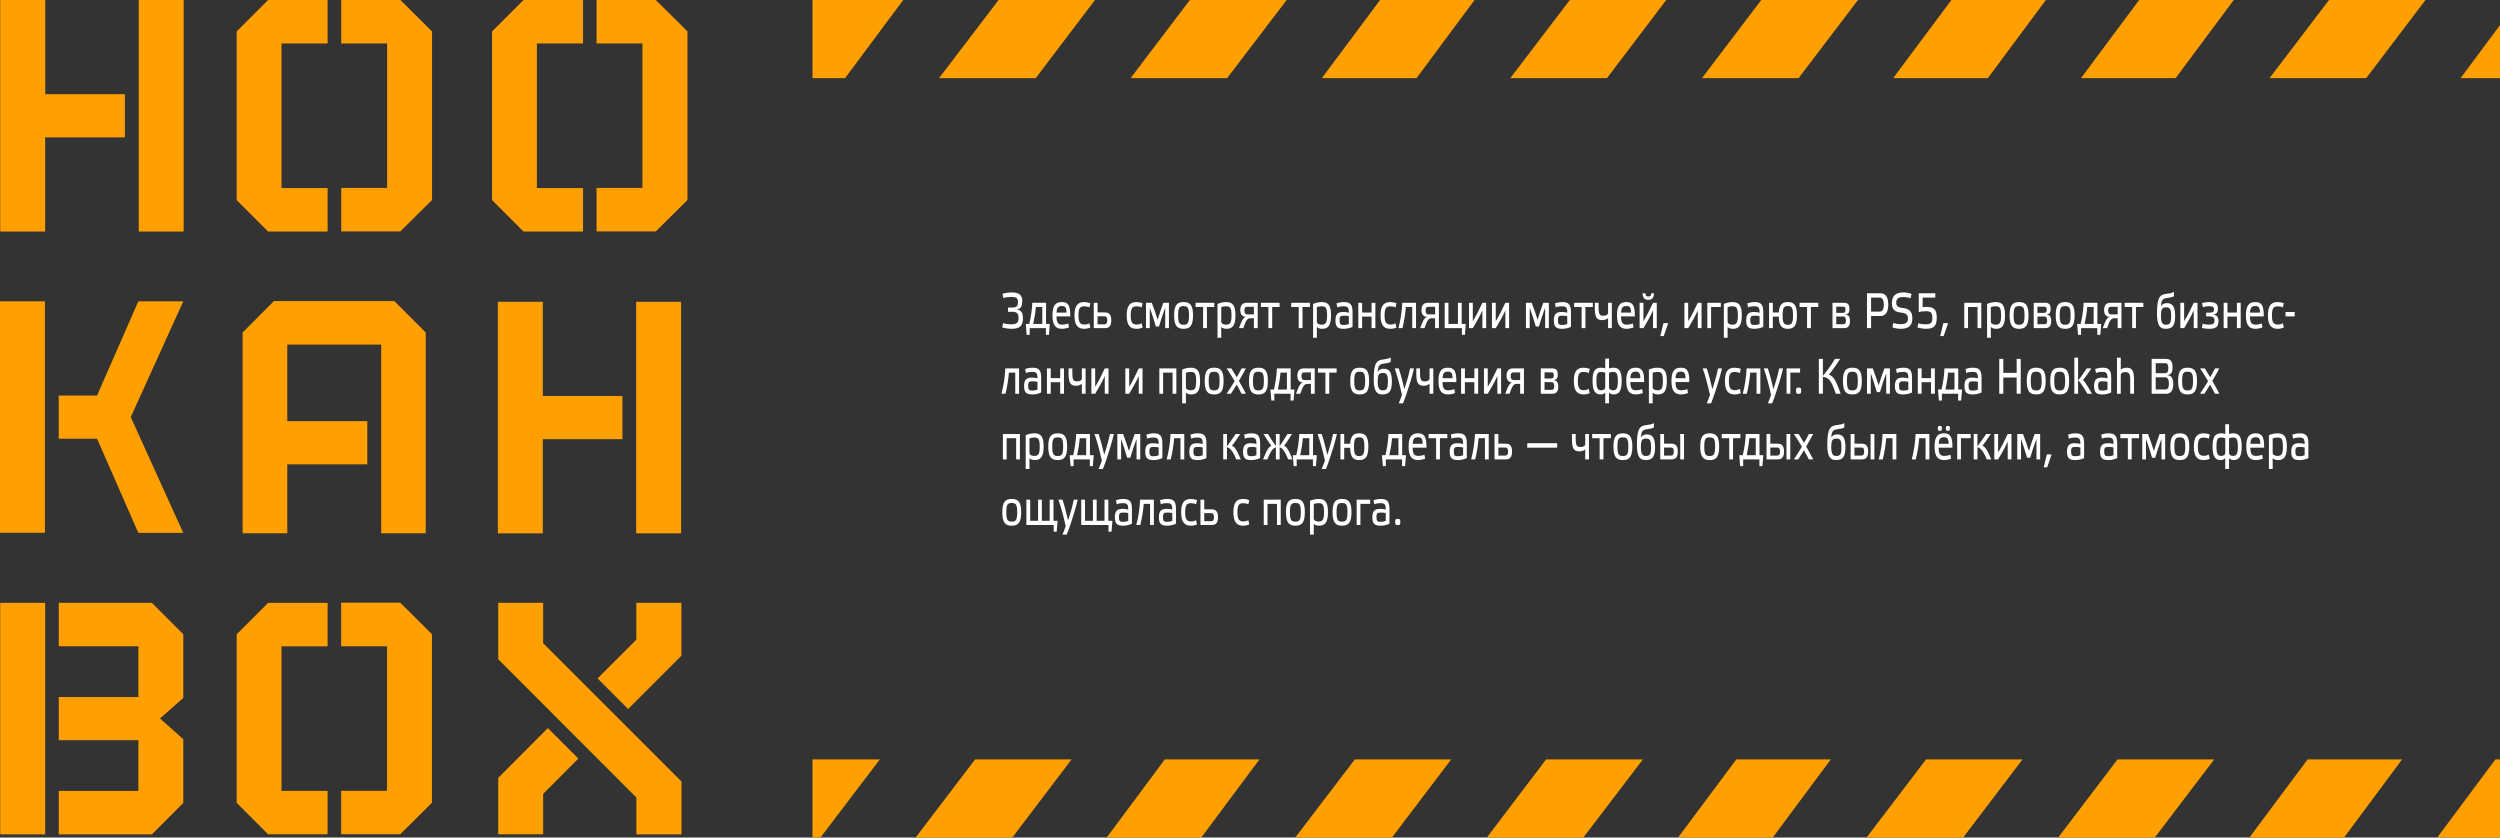 <?xml version="1.0" encoding="UTF-8"?> <svg xmlns="http://www.w3.org/2000/svg" width="800" height="268" viewBox="0 0 800 268" fill="none"><rect x="0" y="0" width="800" height="268" fill="#333333" stroke="none"/><path d="M322.56 99.768V98.408H323.92C325.312 98.408 325.744 97.912 325.744 96.632C325.744 95.464 325.344 95.016 323.504 95.016C322.736 95.016 321.648 95.16 321.072 95.384L320.8 93.992C321.536 93.8 322.656 93.576 323.68 93.576C326.224 93.576 327.12 94.456 327.12 96.36C327.12 97.752 326.848 98.872 325.264 99.048C326.96 99.144 327.344 100.36 327.344 101.96C327.344 104.408 326.128 105.224 323.68 105.224C322.752 105.224 321.504 105.016 320.72 104.792L320.992 103.4C321.648 103.656 322.736 103.784 323.504 103.784C325.36 103.784 325.936 103.256 325.936 101.8C325.936 100.28 325.376 99.768 323.936 99.768H322.56ZM330.332 96.888H334.732V103.656H335.948L335.66 107.16H334.7V105H329.5V107.16H328.54L328.252 103.656H329.372C329.852 101.624 330.236 99.32 330.332 96.888ZM333.532 98.232H331.468C331.356 99.88 331.02 101.896 330.636 103.656H333.532V98.232ZM341.855 103.512L342.079 104.776C341.423 105.032 340.479 105.224 339.871 105.224C337.951 105.224 336.783 104.232 336.783 100.904C336.783 97.688 337.839 96.664 339.759 96.664C341.695 96.664 342.559 97.56 342.495 101.256H338.079C338.095 103.432 338.687 103.896 340.015 103.896C340.463 103.896 341.327 103.736 341.855 103.512ZM339.807 97.928C338.623 97.928 338.191 98.408 338.095 100.024H341.295C341.231 98.296 340.847 97.928 339.807 97.928ZM348.598 103.464L348.918 104.792C348.422 105.064 347.59 105.224 346.998 105.224C345.014 105.224 343.83 104.232 343.83 100.904C343.83 97.592 345.014 96.664 346.998 96.664C347.59 96.664 348.438 96.824 348.918 97.048L348.598 98.392C348.166 98.152 347.59 98.024 347.062 98.024C345.734 98.024 345.11 98.424 345.11 100.936C345.11 103.32 345.734 103.864 347.062 103.864C347.622 103.864 348.166 103.688 348.598 103.464ZM353.43 103.784C354.054 103.784 354.326 103.432 354.326 102.456C354.326 101.528 354.022 101.208 353.414 101.208H351.222V103.784H353.43ZM351.222 99.976H353.622C354.982 99.976 355.606 100.792 355.606 102.44C355.606 104.264 354.982 105 353.622 105H350.006V96.888H351.222V99.976ZM365.317 103.464L365.637 104.792C365.141 105.064 364.309 105.224 363.717 105.224C361.733 105.224 360.549 104.232 360.549 100.904C360.549 97.592 361.733 96.664 363.717 96.664C364.309 96.664 365.157 96.824 365.637 97.048L365.317 98.392C364.885 98.152 364.309 98.024 363.781 98.024C362.453 98.024 361.829 98.424 361.829 100.936C361.829 103.32 362.453 103.864 363.781 103.864C364.341 103.864 364.885 103.688 365.317 103.464ZM370.453 102.312C371.029 100.424 371.621 98.664 372.277 96.888H374.053V105H372.869V98.456C372.165 100.328 371.397 102.648 370.869 104.472H369.877C369.317 102.616 368.581 100.28 367.925 98.456V105H366.725V96.888H368.565C369.253 98.68 369.861 100.456 370.453 102.312ZM378.744 105.224C376.696 105.224 375.72 104.232 375.72 100.904C375.72 97.592 376.712 96.664 378.744 96.664C380.792 96.664 381.768 97.592 381.768 100.904C381.768 104.232 380.808 105.224 378.744 105.224ZM378.744 97.96C377.416 97.96 377 98.392 377 100.936C377 103.368 377.416 103.928 378.744 103.928C380.056 103.928 380.488 103.368 380.488 100.936C380.488 98.392 380.056 97.96 378.744 97.96ZM386.212 98.232V105H384.996V98.232H382.596V96.888H388.58V98.232H386.212ZM390.8 98.296V102.92C390.8 103.544 391.488 103.896 392.32 103.896C393.648 103.896 394.08 103.288 394.08 100.952C394.08 98.456 393.648 98.008 392.32 98.008C391.792 98.008 391.216 98.104 390.8 98.296ZM389.6 108.072V97.272C390.304 96.904 391.472 96.664 392.32 96.664C394.4 96.664 395.344 97.608 395.344 100.92C395.344 104.232 394.352 105.224 392.464 105.224C391.648 105.224 391.136 104.936 390.8 104.648V108.072H389.6ZM401.246 100.616V98.168H399.15C398.51 98.168 398.206 98.456 398.206 99.368C398.206 100.216 398.51 100.616 399.198 100.616H401.246ZM398.766 101.416C397.374 101.384 396.894 100.408 396.894 99.256C396.894 97.976 397.374 96.888 398.942 96.888H402.462V105H401.246V101.848H400.158C399.23 101.848 398.75 102.296 397.854 105H396.478C397.518 102.088 397.982 101.56 398.766 101.416ZM407.103 98.232V105H405.887V98.232H403.487V96.888H409.471V98.232H407.103ZM416.806 98.232V105H415.59V98.232H413.19V96.888H419.174V98.232H416.806ZM421.394 98.296V102.92C421.394 103.544 422.082 103.896 422.914 103.896C424.242 103.896 424.674 103.288 424.674 100.952C424.674 98.456 424.242 98.008 422.914 98.008C422.386 98.008 421.81 98.104 421.394 98.296ZM420.194 108.072V97.272C420.898 96.904 422.066 96.664 422.914 96.664C424.994 96.664 425.938 97.608 425.938 100.92C425.938 104.232 424.946 105.224 423.058 105.224C422.242 105.224 421.73 104.936 421.394 104.648V108.072H420.194ZM432.816 99.816V104.584C432.048 104.984 430.896 105.224 430.032 105.224C428.08 105.224 427.344 104.616 427.344 102.504C427.344 100.2 428.416 99.832 429.904 99.832C430.512 99.832 431.024 99.912 431.632 100.072C431.632 98.376 431.28 98.008 429.872 98.008C429.2 98.008 428.464 98.12 427.952 98.376L427.696 97.064C428.272 96.872 429.152 96.664 430.064 96.664C431.968 96.664 432.816 97.368 432.816 99.816ZM431.632 103.672V101.192C431.216 101.064 430.672 101.016 430.128 101.016C429.024 101.016 428.656 101.16 428.656 102.424C428.656 103.784 428.944 103.992 430.112 103.992C430.64 103.992 431.2 103.864 431.632 103.672ZM438.902 101.304H435.878V105H434.662V96.888H435.878V100.008H438.902V96.888H440.118V105H438.902V101.304ZM446.551 103.464L446.871 104.792C446.375 105.064 445.543 105.224 444.951 105.224C442.967 105.224 441.783 104.232 441.783 100.904C441.783 97.592 442.967 96.664 444.951 96.664C445.543 96.664 446.391 96.824 446.871 97.048L446.551 98.392C446.119 98.152 445.543 98.024 445.015 98.024C443.687 98.024 443.063 98.424 443.063 100.936C443.063 103.32 443.687 103.864 445.015 103.864C445.575 103.864 446.119 103.688 446.551 103.464ZM451.911 98.232H449.879C449.719 100.424 449.287 103.032 448.791 105H447.495C448.103 102.712 448.615 99.896 448.727 96.888H453.127V105H451.911V98.232ZM459.231 100.616V98.168H457.135C456.495 98.168 456.191 98.456 456.191 99.368C456.191 100.216 456.495 100.616 457.183 100.616H459.231ZM456.751 101.416C455.359 101.384 454.879 100.408 454.879 99.256C454.879 97.976 455.359 96.888 456.927 96.888H460.447V105H459.231V101.848H458.143C457.215 101.848 456.735 102.296 455.839 105H454.463C455.503 102.088 455.967 101.56 456.751 101.416ZM467.743 103.656H469.055L468.767 107.16H467.823V105H462.303V96.888H463.503V103.656H466.543V96.888H467.743V103.656ZM474.372 105V99.336C473.476 101.304 472.356 103.304 471.3 105H470.084V96.888H471.3V102.776C472.356 101.08 473.428 98.936 474.372 96.888H475.572V105H474.372ZM481.716 105V99.336C480.82 101.304 479.7 103.304 478.644 105H477.428V96.888H478.644V102.776C479.7 101.08 480.772 98.936 481.716 96.888H482.916V105H481.716ZM492.031 102.312C492.607 100.424 493.199 98.664 493.855 96.888H495.631V105H494.447V98.456C493.743 100.328 492.975 102.648 492.447 104.472H491.455C490.895 102.616 490.159 100.28 489.503 98.456V105H488.303V96.888H490.143C490.831 98.68 491.439 100.456 492.031 102.312ZM502.707 99.816V104.584C501.939 104.984 500.786 105.224 499.923 105.224C497.971 105.224 497.235 104.616 497.235 102.504C497.235 100.2 498.307 99.832 499.795 99.832C500.403 99.832 500.915 99.912 501.523 100.072C501.523 98.376 501.171 98.008 499.763 98.008C499.091 98.008 498.355 98.12 497.843 98.376L497.587 97.064C498.163 96.872 499.043 96.664 499.955 96.664C501.859 96.664 502.707 97.368 502.707 99.816ZM501.523 103.672V101.192C501.107 101.064 500.562 101.016 500.019 101.016C498.914 101.016 498.547 101.16 498.547 102.424C498.547 103.784 498.835 103.992 500.003 103.992C500.531 103.992 501.091 103.864 501.523 103.672ZM507.337 98.232V105H506.121V98.232H503.721V96.888H509.705V98.232H507.337ZM510.341 98.728V96.888H511.541V98.536C511.541 100.632 511.973 101.048 513.061 101.048C513.829 101.048 514.581 100.728 514.581 100.12V96.888H515.781V105H514.581V101.832C514.213 102.136 513.477 102.44 512.741 102.44C511.093 102.44 510.341 101.72 510.341 98.728ZM522.511 103.512L522.735 104.776C522.079 105.032 521.135 105.224 520.527 105.224C518.607 105.224 517.439 104.232 517.439 100.904C517.439 97.688 518.495 96.664 520.415 96.664C522.351 96.664 523.215 97.56 523.151 101.256H518.735C518.751 103.432 519.343 103.896 520.671 103.896C521.119 103.896 521.983 103.736 522.511 103.512ZM520.463 97.928C519.279 97.928 518.847 98.408 518.751 100.024H521.951C521.887 98.296 521.503 97.928 520.463 97.928ZM528.966 105V99.336C528.07 101.304 526.95 103.304 525.894 105H524.678V96.888H525.894V102.776C526.95 101.08 528.022 98.936 528.966 96.888H530.166V105H528.966ZM525.638 93.848H526.534C526.534 94.68 526.838 94.872 527.462 94.872C527.99 94.872 528.422 94.696 528.406 93.848H529.254C529.254 95.304 528.63 95.96 527.446 95.96C526.278 95.96 525.638 95.304 525.638 93.848ZM533.83 103.4L532.406 107.544H531.302L532.31 103.4H533.83ZM543.294 105V99.336C542.398 101.304 541.278 103.304 540.222 105H539.006V96.888H540.222V102.776C541.278 101.08 542.35 98.936 543.294 96.888H544.494V105H543.294ZM547.55 98.232V105H546.35V96.888H550.67V98.232H547.55ZM552.831 98.296V102.92C552.831 103.544 553.519 103.896 554.351 103.896C555.679 103.896 556.111 103.288 556.111 100.952C556.111 98.456 555.679 98.008 554.351 98.008C553.823 98.008 553.247 98.104 552.831 98.296ZM551.631 108.072V97.272C552.335 96.904 553.503 96.664 554.351 96.664C556.431 96.664 557.375 97.608 557.375 100.92C557.375 104.232 556.383 105.224 554.495 105.224C553.679 105.224 553.167 104.936 552.831 104.648V108.072H551.631ZM564.253 99.816V104.584C563.485 104.984 562.333 105.224 561.469 105.224C559.517 105.224 558.781 104.616 558.781 102.504C558.781 100.2 559.853 99.832 561.341 99.832C561.949 99.832 562.461 99.912 563.069 100.072C563.069 98.376 562.717 98.008 561.309 98.008C560.637 98.008 559.901 98.12 559.389 98.376L559.133 97.064C559.709 96.872 560.589 96.664 561.501 96.664C563.405 96.664 564.253 97.368 564.253 99.816ZM563.069 103.672V101.192C562.653 101.064 562.109 101.016 561.565 101.016C560.461 101.016 560.093 101.16 560.093 102.424C560.093 103.784 560.381 103.992 561.549 103.992C562.077 103.992 562.637 103.864 563.069 103.672ZM572.1 105.224C570.228 105.224 569.268 104.312 569.204 101.304H567.3V105H566.1V96.888H567.3V99.992H569.204C569.38 97.416 570.356 96.664 572.1 96.664C574.052 96.664 575.028 97.592 575.028 100.904C575.028 104.232 574.068 105.224 572.1 105.224ZM572.1 97.944C570.868 97.944 570.436 98.392 570.436 100.936C570.436 103.368 570.868 103.944 572.1 103.944C573.332 103.944 573.764 103.368 573.764 100.936C573.764 98.392 573.332 97.944 572.1 97.944ZM579.478 98.232V105H578.262V98.232H575.862V96.888H581.846V98.232H579.478ZM587.597 103.752H589.853C590.477 103.752 590.701 103.416 590.701 102.6C590.701 101.752 590.429 101.288 589.821 101.288H587.597V103.752ZM587.597 98.136V100.12H589.757C590.381 100.12 590.557 99.72 590.557 99.08C590.557 98.376 590.381 98.136 589.757 98.136H587.597ZM590.445 100.648C591.677 100.712 591.997 101.592 591.997 102.744C591.997 104.296 591.309 105 590.141 105H586.397V96.888H590.061C591.501 96.888 591.821 97.72 591.821 98.824C591.821 99.848 591.613 100.536 590.445 100.648ZM598.746 99.72H601.498C602.394 99.72 602.826 98.904 602.826 97.56C602.826 96.056 602.394 95.224 601.562 95.224H598.746V99.72ZM598.746 105H597.434V93.848H601.754C603.674 93.848 604.25 95.528 604.25 97.576C604.25 99.4 603.578 101.112 601.802 101.112H598.746V105ZM611.696 94.04L611.392 95.464C610.928 95.24 609.92 95.064 609.104 95.064C607.616 95.064 606.799 95.48 606.799 96.888C606.799 97.864 607.232 98.376 608.911 98.552C611.008 98.792 611.952 99.752 611.952 101.832C611.952 104.328 610.592 105.224 608.224 105.224C607.328 105.224 606.272 105.032 605.568 104.744L605.888 103.336C606.432 103.56 607.408 103.736 608.192 103.736C609.696 103.736 610.56 103.336 610.56 101.912C610.56 100.936 610.16 100.232 608.416 100.04C606.352 99.832 605.408 99.08 605.408 97.032C605.408 94.52 606.768 93.576 609.104 93.576C609.984 93.576 611.008 93.768 611.696 94.04ZM614 93.848H619.296V95.24H615.248V98.28C615.632 98.232 616.048 98.2 616.496 98.2C618.96 98.2 619.76 99.192 619.76 101.64C619.76 104.392 618.752 105.224 616.288 105.224C615.408 105.224 614.336 105.016 613.584 104.792L613.872 103.432C614.496 103.672 615.344 103.784 616.112 103.784C617.936 103.784 618.352 103.272 618.352 101.768C618.352 100.12 617.984 99.592 616.272 99.592C615.488 99.592 614.608 99.688 614 99.848V93.848ZM623.392 103.4L621.968 107.544H620.864L621.872 103.4H623.392ZM629.769 98.232V105H628.569V96.888H634.009V105H632.809V98.232H629.769ZM637.066 98.296V102.92C637.066 103.544 637.754 103.896 638.586 103.896C639.914 103.896 640.346 103.288 640.346 100.952C640.346 98.456 639.914 98.008 638.586 98.008C638.058 98.008 637.482 98.104 637.066 98.296ZM635.866 108.072V97.272C636.57 96.904 637.738 96.664 638.586 96.664C640.666 96.664 641.61 97.608 641.61 100.92C641.61 104.232 640.618 105.224 638.73 105.224C637.914 105.224 637.402 104.936 637.066 104.648V108.072H635.866ZM646.104 105.224C644.056 105.224 643.08 104.232 643.08 100.904C643.08 97.592 644.072 96.664 646.104 96.664C648.152 96.664 649.128 97.592 649.128 100.904C649.128 104.232 648.168 105.224 646.104 105.224ZM646.104 97.96C644.776 97.96 644.36 98.392 644.36 100.936C644.36 103.368 644.776 103.928 646.104 103.928C647.416 103.928 647.848 103.368 647.848 100.936C647.848 98.392 647.416 97.96 646.104 97.96ZM651.987 103.752H654.243C654.867 103.752 655.091 103.416 655.091 102.6C655.091 101.752 654.819 101.288 654.211 101.288H651.987V103.752ZM651.987 98.136V100.12H654.147C654.771 100.12 654.947 99.72 654.947 99.08C654.947 98.376 654.771 98.136 654.147 98.136H651.987ZM654.835 100.648C656.067 100.712 656.387 101.592 656.387 102.744C656.387 104.296 655.699 105 654.531 105H650.787V96.888H654.451C655.891 96.888 656.211 97.72 656.211 98.824C656.211 99.848 656.003 100.536 654.835 100.648ZM660.854 105.224C658.806 105.224 657.83 104.232 657.83 100.904C657.83 97.592 658.822 96.664 660.854 96.664C662.902 96.664 663.878 97.592 663.878 100.904C663.878 104.232 662.918 105.224 660.854 105.224ZM660.854 97.96C659.526 97.96 659.11 98.392 659.11 100.936C659.11 103.368 659.526 103.928 660.854 103.928C662.166 103.928 662.598 103.368 662.598 100.936C662.598 98.392 662.166 97.96 660.854 97.96ZM666.769 96.888H671.169V103.656H672.385L672.097 107.16H671.137V105H665.937V107.16H664.977L664.689 103.656H665.809C666.289 101.624 666.673 99.32 666.769 96.888ZM669.969 98.232H667.905C667.793 99.88 667.457 101.896 667.073 103.656H669.969V98.232ZM677.652 100.616V98.168H675.556C674.916 98.168 674.612 98.456 674.612 99.368C674.612 100.216 674.916 100.616 675.604 100.616H677.652ZM675.172 101.416C673.78 101.384 673.3 100.408 673.3 99.256C673.3 97.976 673.78 96.888 675.348 96.888H678.868V105H677.652V101.848H676.564C675.636 101.848 675.156 102.296 674.26 105H672.884C673.924 102.088 674.388 101.56 675.172 101.416ZM683.509 98.232V105H682.293V98.232H679.893V96.888H685.877V98.232H683.509ZM691.5 101.112C691.5 103.176 692.012 103.912 693.036 103.912C694.332 103.912 694.764 103.512 694.764 101.096C694.764 98.888 694.348 98.344 693.196 98.344C691.804 98.344 691.5 98.984 691.5 101.112ZM691.484 98.04C691.836 97.4 692.444 97 693.372 97C695.116 97 696.044 97.912 696.044 101.112C696.044 104.296 695.084 105.224 693.02 105.224C691.212 105.224 690.236 104.168 690.236 100.408C690.236 95.144 691.116 94.264 693.308 94.024C694.172 93.928 694.972 93.784 695.676 93.4V94.776C695.084 95.112 694.3 95.272 693.34 95.384C691.868 95.544 691.66 96.296 691.484 98.04ZM701.997 105V99.336C701.101 101.304 699.981 103.304 698.925 105H697.709V96.888H698.925V102.776C699.981 101.08 701.053 98.936 701.997 96.888H703.197V105H701.997ZM705.965 101.256V100.056H706.941C708.045 100.056 708.477 99.832 708.477 99.016C708.477 98.28 708.125 97.976 706.829 97.976C706.077 97.976 705.437 98.104 704.925 98.312L704.653 96.984C705.245 96.792 706.077 96.664 706.845 96.664C708.973 96.664 709.741 97.272 709.741 98.696C709.741 99.752 709.453 100.552 708.173 100.68C709.533 100.76 709.917 101.656 709.917 102.824C709.917 104.664 708.941 105.224 706.845 105.224C706.013 105.224 705.197 105.112 704.589 104.904L704.877 103.544C705.389 103.784 706.093 103.896 706.829 103.896C708.253 103.896 708.637 103.56 708.637 102.552C708.637 101.592 708.141 101.256 706.941 101.256H705.965ZM715.809 101.304H712.785V105H711.569V96.888H712.785V100.008H715.809V96.888H717.025V105H715.809V101.304ZM723.761 103.512L723.985 104.776C723.329 105.032 722.385 105.224 721.777 105.224C719.857 105.224 718.689 104.232 718.689 100.904C718.689 97.688 719.745 96.664 721.665 96.664C723.601 96.664 724.465 97.56 724.401 101.256H719.985C720.001 103.432 720.593 103.896 721.921 103.896C722.369 103.896 723.233 103.736 723.761 103.512ZM721.713 97.928C720.529 97.928 720.097 98.408 720.001 100.024H723.201C723.137 98.296 722.753 97.928 721.713 97.928ZM730.504 103.464L730.824 104.792C730.328 105.064 729.496 105.224 728.904 105.224C726.92 105.224 725.736 104.232 725.736 100.904C725.736 97.592 726.92 96.664 728.904 96.664C729.496 96.664 730.344 96.824 730.824 97.048L730.504 98.392C730.072 98.152 729.496 98.024 728.968 98.024C727.64 98.024 727.016 98.424 727.016 100.936C727.016 103.32 727.64 103.864 728.968 103.864C729.528 103.864 730.072 103.688 730.504 103.464ZM731.384 101.256V99.832H734.296V101.256H731.384ZM324.88 119.232H322.848C322.688 121.424 322.256 124.032 321.76 126H320.464C321.072 123.712 321.584 120.896 321.696 117.888H326.096V126H324.88V119.232ZM333.175 120.816V125.584C332.407 125.984 331.255 126.224 330.391 126.224C328.439 126.224 327.703 125.616 327.703 123.504C327.703 121.2 328.775 120.832 330.263 120.832C330.871 120.832 331.383 120.912 331.991 121.072C331.991 119.376 331.639 119.008 330.231 119.008C329.559 119.008 328.823 119.12 328.311 119.376L328.055 118.064C328.631 117.872 329.511 117.664 330.423 117.664C332.327 117.664 333.175 118.368 333.175 120.816ZM331.991 124.672V122.192C331.575 122.064 331.031 122.016 330.487 122.016C329.383 122.016 329.015 122.16 329.015 123.424C329.015 124.784 329.303 124.992 330.471 124.992C330.999 124.992 331.559 124.864 331.991 124.672ZM339.262 122.304H336.238V126H335.022V117.888H336.238V121.008H339.262V117.888H340.478V126H339.262V122.304ZM341.95 119.728V117.888H343.15V119.536C343.15 121.632 343.582 122.048 344.67 122.048C345.438 122.048 346.19 121.728 346.19 121.12V117.888H347.39V126H346.19V122.832C345.822 123.136 345.086 123.44 344.35 123.44C342.702 123.44 341.95 122.72 341.95 119.728ZM353.529 126V120.336C352.633 122.304 351.513 124.304 350.457 126H349.241V117.888H350.457V123.776C351.513 122.08 352.585 119.936 353.529 117.888H354.729V126H353.529ZM364.404 126V120.336C363.508 122.304 362.388 124.304 361.332 126H360.116V117.888H361.332V123.776C362.388 122.08 363.46 119.936 364.404 117.888H365.604V126H364.404ZM372.191 119.232V126H370.991V117.888H376.431V126H375.231V119.232H372.191ZM379.487 119.296V123.92C379.487 124.544 380.175 124.896 381.007 124.896C382.335 124.896 382.767 124.288 382.767 121.952C382.767 119.456 382.335 119.008 381.007 119.008C380.479 119.008 379.903 119.104 379.487 119.296ZM378.287 129.072V118.272C378.991 117.904 380.159 117.664 381.007 117.664C383.087 117.664 384.031 118.608 384.031 121.92C384.031 125.232 383.039 126.224 381.151 126.224C380.335 126.224 379.823 125.936 379.487 125.648V129.072H378.287ZM388.526 126.224C386.478 126.224 385.502 125.232 385.502 121.904C385.502 118.592 386.494 117.664 388.526 117.664C390.574 117.664 391.55 118.592 391.55 121.904C391.55 125.232 390.59 126.224 388.526 126.224ZM388.526 118.96C387.198 118.96 386.782 119.392 386.782 121.936C386.782 124.368 387.198 124.928 388.526 124.928C389.838 124.928 390.27 124.368 390.27 121.936C390.27 119.392 389.838 118.96 388.526 118.96ZM398.697 126H397.289C396.857 125.12 396.313 124.112 395.737 123.088C395.097 124.128 394.489 125.104 393.897 126H392.505C393.305 124.848 394.217 123.376 395.081 121.952C394.217 120.48 393.305 119.024 392.521 117.888H394.041C394.569 118.704 395.161 119.696 395.753 120.72C396.377 119.696 396.889 118.704 397.305 117.888H398.681C398.041 119.104 397.257 120.512 396.441 121.888C397.241 123.264 398.041 124.72 398.697 126ZM402.698 126.224C400.65 126.224 399.674 125.232 399.674 121.904C399.674 118.592 400.666 117.664 402.698 117.664C404.746 117.664 405.722 118.592 405.722 121.904C405.722 125.232 404.762 126.224 402.698 126.224ZM402.698 118.96C401.37 118.96 400.954 119.392 400.954 121.936C400.954 124.368 401.37 124.928 402.698 124.928C404.01 124.928 404.442 124.368 404.442 121.936C404.442 119.392 404.01 118.96 402.698 118.96ZM408.613 117.888H413.013V124.656H414.229L413.941 128.16H412.981V126H407.781V128.16H406.821L406.533 124.656H407.653C408.133 122.624 408.517 120.32 408.613 117.888ZM411.813 119.232H409.749C409.637 120.88 409.301 122.896 408.917 124.656H411.813V119.232ZM419.496 121.616V119.168H417.4C416.76 119.168 416.456 119.456 416.456 120.368C416.456 121.216 416.76 121.616 417.448 121.616H419.496ZM417.016 122.416C415.624 122.384 415.144 121.408 415.144 120.256C415.144 118.976 415.624 117.888 417.192 117.888H420.712V126H419.496V122.848H418.408C417.48 122.848 417 123.296 416.104 126H414.728C415.768 123.088 416.232 122.56 417.016 122.416ZM425.353 119.232V126H424.137V119.232H421.737V117.888H427.721V119.232H425.353ZM435.104 126.224C433.056 126.224 432.08 125.232 432.08 121.904C432.08 118.592 433.072 117.664 435.104 117.664C437.152 117.664 438.128 118.592 438.128 121.904C438.128 125.232 437.168 126.224 435.104 126.224ZM435.104 118.96C433.776 118.96 433.36 119.392 433.36 121.936C433.36 124.368 433.776 124.928 435.104 124.928C436.416 124.928 436.848 124.368 436.848 121.936C436.848 119.392 436.416 118.96 435.104 118.96ZM440.859 122.112C440.859 124.176 441.371 124.912 442.395 124.912C443.691 124.912 444.123 124.512 444.123 122.096C444.123 119.888 443.707 119.344 442.555 119.344C441.163 119.344 440.859 119.984 440.859 122.112ZM440.843 119.04C441.195 118.4 441.803 118 442.731 118C444.475 118 445.403 118.912 445.403 122.112C445.403 125.296 444.443 126.224 442.379 126.224C440.571 126.224 439.595 125.168 439.595 121.408C439.595 116.144 440.475 115.264 442.667 115.024C443.531 114.928 444.331 114.784 445.035 114.4V115.776C444.443 116.112 443.659 116.272 442.699 116.384C441.227 116.544 441.019 117.296 440.843 119.04ZM448.637 126.384C447.997 123.504 447.133 120.208 446.301 117.888H447.597C448.237 119.76 448.893 122.304 449.405 124.56C450.109 122.368 450.765 120.064 451.229 117.888H452.477C451.837 120.64 450.957 123.44 450.045 126.16C449.725 127.12 449.309 128.256 448.957 129.072H447.597C447.933 128.304 448.317 127.264 448.637 126.384ZM453.216 119.728V117.888H454.416V119.536C454.416 121.632 454.848 122.048 455.936 122.048C456.704 122.048 457.456 121.728 457.456 121.12V117.888H458.656V126H457.456V122.832C457.088 123.136 456.352 123.44 455.616 123.44C453.968 123.44 453.216 122.72 453.216 119.728ZM465.386 124.512L465.61 125.776C464.954 126.032 464.01 126.224 463.402 126.224C461.482 126.224 460.314 125.232 460.314 121.904C460.314 118.688 461.37 117.664 463.29 117.664C465.226 117.664 466.09 118.56 466.026 122.256H461.61C461.626 124.432 462.218 124.896 463.546 124.896C463.994 124.896 464.858 124.736 465.386 124.512ZM463.338 118.928C462.154 118.928 461.722 119.408 461.626 121.024H464.826C464.762 119.296 464.378 118.928 463.338 118.928ZM471.793 122.304H468.769V126H467.553V117.888H468.769V121.008H471.793V117.888H473.009V126H471.793V122.304ZM479.154 126V120.336C478.258 122.304 477.138 124.304 476.082 126H474.866V117.888H476.082V123.776C477.138 122.08 478.21 119.936 479.154 117.888H480.354V126H479.154ZM486.449 121.616V119.168H484.353C483.713 119.168 483.409 119.456 483.409 120.368C483.409 121.216 483.713 121.616 484.401 121.616H486.449ZM483.969 122.416C482.577 122.384 482.097 121.408 482.097 120.256C482.097 118.976 482.577 117.888 484.145 117.888H487.665V126H486.449V122.848H485.361C484.433 122.848 483.953 123.296 483.057 126H481.681C482.721 123.088 483.185 122.56 483.969 122.416ZM494.253 124.752H496.509C497.133 124.752 497.357 124.416 497.357 123.6C497.357 122.752 497.085 122.288 496.477 122.288H494.253V124.752ZM494.253 119.136V121.12H496.413C497.037 121.12 497.213 120.72 497.213 120.08C497.213 119.376 497.037 119.136 496.413 119.136H494.253ZM497.101 121.648C498.333 121.712 498.653 122.592 498.653 123.744C498.653 125.296 497.965 126 496.797 126H493.053V117.888H496.717C498.157 117.888 498.477 118.72 498.477 119.824C498.477 120.848 498.269 121.536 497.101 121.648ZM508.395 124.464L508.715 125.792C508.219 126.064 507.387 126.224 506.795 126.224C504.811 126.224 503.627 125.232 503.627 121.904C503.627 118.592 504.811 117.664 506.795 117.664C507.387 117.664 508.235 117.824 508.715 118.048L508.395 119.392C507.963 119.152 507.387 119.024 506.859 119.024C505.531 119.024 504.907 119.424 504.907 121.936C504.907 124.32 505.531 124.864 506.859 124.864C507.419 124.864 507.963 124.688 508.395 124.464ZM513.675 117.888V114.752H514.891V117.888C515.355 117.744 515.723 117.664 516.171 117.664C518.043 117.664 518.939 118.608 518.939 121.92C518.939 125.232 518.011 126.224 516.315 126.224C515.675 126.224 515.195 125.936 514.891 125.648V129.072H513.675V125.648C513.355 125.936 512.875 126.224 512.235 126.224C510.555 126.224 509.611 125.232 509.611 121.92C509.611 118.608 510.507 117.664 512.395 117.664C512.843 117.664 513.195 117.744 513.675 117.888ZM512.379 124.896C513.115 124.896 513.675 124.544 513.675 123.92V119.28C513.259 119.088 512.907 119.008 512.395 119.008C511.291 119.008 510.859 119.456 510.859 121.952C510.859 124.288 511.307 124.896 512.379 124.896ZM516.171 124.896C517.259 124.896 517.707 124.288 517.707 121.952C517.707 119.456 517.259 119.008 516.171 119.008C515.643 119.008 515.291 119.088 514.891 119.28V123.968C514.907 124.56 515.467 124.896 516.171 124.896ZM525.48 124.512L525.704 125.776C525.048 126.032 524.104 126.224 523.496 126.224C521.576 126.224 520.408 125.232 520.408 121.904C520.408 118.688 521.464 117.664 523.384 117.664C525.32 117.664 526.184 118.56 526.12 122.256H521.704C521.72 124.432 522.312 124.896 523.64 124.896C524.088 124.896 524.952 124.736 525.48 124.512ZM523.432 118.928C522.248 118.928 521.816 119.408 521.72 121.024H524.92C524.856 119.296 524.472 118.928 523.432 118.928ZM528.847 119.296V123.92C528.847 124.544 529.535 124.896 530.367 124.896C531.695 124.896 532.127 124.288 532.127 121.952C532.127 119.456 531.695 119.008 530.367 119.008C529.839 119.008 529.263 119.104 528.847 119.296ZM527.647 129.072V118.272C528.351 117.904 529.519 117.664 530.367 117.664C532.447 117.664 533.391 118.608 533.391 121.92C533.391 125.232 532.399 126.224 530.511 126.224C529.695 126.224 529.183 125.936 528.847 125.648V129.072H527.647ZM539.933 124.512L540.157 125.776C539.501 126.032 538.557 126.224 537.949 126.224C536.029 126.224 534.861 125.232 534.861 121.904C534.861 118.688 535.917 117.664 537.837 117.664C539.773 117.664 540.637 118.56 540.573 122.256H536.157C536.173 124.432 536.765 124.896 538.093 124.896C538.541 124.896 539.405 124.736 539.933 124.512ZM537.885 118.928C536.701 118.928 536.269 119.408 536.173 121.024H539.373C539.309 119.296 538.925 118.928 537.885 118.928ZM547.199 126.384C546.559 123.504 545.695 120.208 544.863 117.888H546.159C546.799 119.76 547.455 122.304 547.967 124.56C548.671 122.368 549.327 120.064 549.791 117.888H551.039C550.399 120.64 549.519 123.44 548.607 126.16C548.287 127.12 547.871 128.256 547.519 129.072H546.159C546.495 128.304 546.879 127.264 547.199 126.384ZM556.738 124.464L557.058 125.792C556.562 126.064 555.73 126.224 555.138 126.224C553.154 126.224 551.97 125.232 551.97 121.904C551.97 118.592 553.154 117.664 555.138 117.664C555.73 117.664 556.578 117.824 557.058 118.048L556.738 119.392C556.306 119.152 555.73 119.024 555.202 119.024C553.874 119.024 553.25 119.424 553.25 121.936C553.25 124.32 553.874 124.864 555.202 124.864C555.762 124.864 556.306 124.688 556.738 124.464ZM562.099 119.232H560.067C559.907 121.424 559.475 124.032 558.979 126H557.683C558.291 123.712 558.803 120.896 558.915 117.888H563.315V126H562.099V119.232ZM566.746 126.384C566.106 123.504 565.242 120.208 564.41 117.888H565.706C566.346 119.76 567.002 122.304 567.514 124.56C568.218 122.368 568.874 120.064 569.338 117.888H570.586C569.946 120.64 569.066 123.44 568.154 126.16C567.834 127.12 567.418 128.256 567.066 129.072H565.706C566.042 128.304 566.426 127.264 566.746 126.384ZM572.909 119.232V126H571.709V117.888H576.029V119.232H572.909ZM575.54 124.032C576.196 124.032 576.388 124.16 576.388 124.992C576.388 125.888 576.196 126.032 575.54 126.032C574.932 126.032 574.724 125.888 574.724 124.992C574.724 124.16 574.932 124.032 575.54 124.032ZM589.005 126H587.453C586.013 121.568 585.085 120.784 583.325 120.608V126H582.029V114.848H583.325V120.24C584.109 119.408 585.709 117.328 587.181 114.848H588.829C587.005 117.728 585.709 119.408 585.213 119.872C586.365 120.288 587.277 120.896 589.005 126ZM592.76 126.224C590.712 126.224 589.736 125.232 589.736 121.904C589.736 118.592 590.728 117.664 592.76 117.664C594.808 117.664 595.784 118.592 595.784 121.904C595.784 125.232 594.824 126.224 592.76 126.224ZM592.76 118.96C591.432 118.96 591.016 119.392 591.016 121.936C591.016 124.368 591.432 124.928 592.76 124.928C594.072 124.928 594.504 124.368 594.504 121.936C594.504 119.392 594.072 118.96 592.76 118.96ZM601.172 123.312C601.748 121.424 602.34 119.664 602.996 117.888H604.772V126H603.588V119.456C602.884 121.328 602.116 123.648 601.588 125.472H600.596C600.036 123.616 599.3 121.28 598.644 119.456V126H597.444V117.888H599.284C599.972 119.68 600.58 121.456 601.172 123.312ZM611.847 120.816V125.584C611.079 125.984 609.927 126.224 609.063 126.224C607.111 126.224 606.375 125.616 606.375 123.504C606.375 121.2 607.447 120.832 608.935 120.832C609.543 120.832 610.055 120.912 610.663 121.072C610.663 119.376 610.311 119.008 608.903 119.008C608.231 119.008 607.495 119.12 606.983 119.376L606.727 118.064C607.303 117.872 608.183 117.664 609.095 117.664C610.999 117.664 611.847 118.368 611.847 120.816ZM610.663 124.672V122.192C610.247 122.064 609.703 122.016 609.159 122.016C608.055 122.016 607.687 122.16 607.687 123.424C607.687 124.784 607.975 124.992 609.143 124.992C609.671 124.992 610.231 124.864 610.663 124.672ZM617.934 122.304H614.91V126H613.694V117.888H614.91V121.008H617.934V117.888H619.15V126H617.934V122.304ZM622.238 117.888H626.638V124.656H627.854L627.566 128.16H626.606V126H621.406V128.16H620.446L620.158 124.656H621.278C621.758 122.624 622.142 120.32 622.238 117.888ZM625.438 119.232H623.374C623.262 120.88 622.926 122.896 622.542 124.656H625.438V119.232ZM634.097 120.816V125.584C633.329 125.984 632.177 126.224 631.313 126.224C629.361 126.224 628.625 125.616 628.625 123.504C628.625 121.2 629.697 120.832 631.185 120.832C631.793 120.832 632.305 120.912 632.913 121.072C632.913 119.376 632.561 119.008 631.153 119.008C630.481 119.008 629.745 119.12 629.233 119.376L628.977 118.064C629.553 117.872 630.433 117.664 631.345 117.664C633.249 117.664 634.097 118.368 634.097 120.816ZM632.913 124.672V122.192C632.497 122.064 631.953 122.016 631.409 122.016C630.305 122.016 629.937 122.16 629.937 123.424C629.937 124.784 630.225 124.992 631.393 124.992C631.921 124.992 632.481 124.864 632.913 124.672ZM641.059 120.8V126H639.763V114.848H641.059V119.312H645.331V114.848H646.627V126H645.331V120.8H641.059ZM651.588 126.224C649.54 126.224 648.564 125.232 648.564 121.904C648.564 118.592 649.556 117.664 651.588 117.664C653.636 117.664 654.612 118.592 654.612 121.904C654.612 125.232 653.652 126.224 651.588 126.224ZM651.588 118.944C650.26 118.944 649.844 119.392 649.844 121.936C649.844 124.368 650.26 124.944 651.588 124.944C652.9 124.944 653.332 124.368 653.332 121.936C653.332 119.392 652.9 118.944 651.588 118.944ZM659.104 126.224C657.056 126.224 656.08 125.232 656.08 121.904C656.08 118.592 657.072 117.664 659.104 117.664C661.152 117.664 662.128 118.592 662.128 121.904C662.128 125.232 661.168 126.224 659.104 126.224ZM659.104 118.944C657.776 118.944 657.36 119.392 657.36 121.936C657.36 124.368 657.776 124.944 659.104 124.944C660.416 124.944 660.848 124.368 660.848 121.936C660.848 119.392 660.416 118.944 659.104 118.944ZM664.987 114.448V126H663.787V114.448H664.987ZM669.451 126H667.979C666.395 123.36 665.387 121.904 664.987 121.712C665.387 121.344 666.379 120.016 667.771 117.888H669.243C667.867 119.984 666.891 121.232 666.523 121.568C666.891 121.824 667.915 123.296 669.451 126ZM675.582 120.816V125.584C674.814 125.984 673.661 126.224 672.798 126.224C670.846 126.224 670.11 125.616 670.11 123.504C670.11 121.2 671.182 120.832 672.67 120.832C673.278 120.832 673.79 120.912 674.398 121.072C674.398 119.376 674.046 118.992 672.638 118.992C671.966 118.992 671.23 119.12 670.718 119.376L670.462 118.064C671.038 117.872 671.918 117.664 672.83 117.664C674.734 117.664 675.582 118.368 675.582 120.816ZM674.398 124.672V122.192C673.982 122.064 673.438 122.016 672.894 122.016C671.789 122.016 671.422 122.16 671.422 123.424C671.422 124.784 671.71 124.992 672.878 124.992C673.406 124.992 673.966 124.864 674.398 124.672ZM680.468 117.664C682.116 117.664 682.884 118.384 682.884 121.376V126H681.668V121.568C681.668 119.968 681.46 119.056 680.164 119.056C679.38 119.056 678.644 119.376 678.644 119.984V126H677.428V114.448H678.644V118.272C679.012 117.968 679.732 117.664 680.468 117.664ZM689.825 124.624H692.977C693.761 124.624 694.049 123.904 694.049 122.752C694.049 121.552 693.697 120.752 692.929 120.752H689.825V124.624ZM689.825 116.224V119.424H692.881C693.617 119.424 693.857 118.704 693.857 117.792C693.857 116.784 693.633 116.224 692.881 116.224H689.825ZM693.425 120.048C695.105 120.144 695.441 121.296 695.441 122.896C695.441 125.024 694.609 126 693.169 126H688.529V114.848H693.073C694.849 114.848 695.217 115.984 695.217 117.504C695.217 118.896 695.009 119.872 693.425 120.048ZM700.026 126.224C697.978 126.224 697.002 125.232 697.002 121.904C697.002 118.592 697.994 117.664 700.026 117.664C702.074 117.664 703.05 118.592 703.05 121.904C703.05 125.232 702.09 126.224 700.026 126.224ZM700.026 118.944C698.698 118.944 698.282 119.392 698.282 121.936C698.282 124.368 698.698 124.944 700.026 124.944C701.338 124.944 701.77 124.368 701.77 121.936C701.77 119.392 701.338 118.944 700.026 118.944ZM710.197 126H708.789C708.357 125.12 707.813 124.112 707.237 123.088C706.597 124.128 705.989 125.104 705.397 126H704.005C704.805 124.848 705.717 123.376 706.581 121.952C705.717 120.48 704.805 119.024 704.021 117.888H705.541C706.069 118.704 706.661 119.696 707.253 120.72C707.877 119.696 708.389 118.704 708.805 117.888H710.181C709.541 119.104 708.757 120.512 707.941 121.888C708.741 123.264 709.541 124.72 710.197 126ZM322.128 140.232V147H320.928V138.888H326.368V147H325.168V140.232H322.128ZM329.425 140.296V144.92C329.425 145.544 330.113 145.896 330.945 145.896C332.273 145.896 332.705 145.288 332.705 142.952C332.705 140.456 332.273 140.008 330.945 140.008C330.417 140.008 329.841 140.104 329.425 140.296ZM328.225 150.072V139.272C328.929 138.904 330.097 138.664 330.945 138.664C333.025 138.664 333.969 139.608 333.969 142.92C333.969 146.232 332.977 147.224 331.089 147.224C330.273 147.224 329.761 146.936 329.425 146.648V150.072H328.225ZM338.463 147.224C336.415 147.224 335.439 146.232 335.439 142.904C335.439 139.592 336.431 138.664 338.463 138.664C340.511 138.664 341.487 139.592 341.487 142.904C341.487 146.232 340.527 147.224 338.463 147.224ZM338.463 139.96C337.135 139.96 336.719 140.392 336.719 142.936C336.719 145.368 337.135 145.928 338.463 145.928C339.775 145.928 340.207 145.368 340.207 142.936C340.207 140.392 339.775 139.96 338.463 139.96ZM344.379 138.888H348.779V145.656H349.995L349.707 149.16H348.747V147H343.547V149.16H342.587L342.299 145.656H343.419C343.899 143.624 344.283 141.32 344.379 138.888ZM347.579 140.232H345.515C345.403 141.88 345.067 143.896 344.683 145.656H347.579V140.232ZM352.59 147.384C351.95 144.504 351.086 141.208 350.254 138.888H351.55C352.19 140.76 352.846 143.304 353.358 145.56C354.062 143.368 354.718 141.064 355.182 138.888H356.43C355.79 141.64 354.91 144.44 353.998 147.16C353.678 148.12 353.262 149.256 352.91 150.072H351.55C351.886 149.304 352.27 148.264 352.59 147.384ZM361.281 144.312C361.857 142.424 362.449 140.664 363.105 138.888H364.881V147H363.697V140.456C362.993 142.328 362.225 144.648 361.697 146.472H360.705C360.145 144.616 359.409 142.28 358.753 140.456V147H357.553V138.888H359.393C360.081 140.68 360.689 142.456 361.281 144.312ZM371.957 141.816V146.584C371.189 146.984 370.036 147.224 369.173 147.224C367.221 147.224 366.485 146.616 366.485 144.504C366.485 142.2 367.557 141.832 369.045 141.832C369.653 141.832 370.165 141.912 370.773 142.072C370.773 140.376 370.421 140.008 369.013 140.008C368.341 140.008 367.605 140.12 367.093 140.376L366.837 139.064C367.413 138.872 368.293 138.664 369.205 138.664C371.109 138.664 371.957 139.368 371.957 141.816ZM370.773 145.672V143.192C370.357 143.064 369.812 143.016 369.269 143.016C368.164 143.016 367.797 143.16 367.797 144.424C367.797 145.784 368.085 145.992 369.253 145.992C369.781 145.992 370.341 145.864 370.773 145.672ZM377.755 140.232H375.723C375.563 142.424 375.131 145.032 374.635 147H373.339C373.947 144.712 374.459 141.896 374.571 138.888H378.971V147H377.755V140.232ZM386.05 141.816V146.584C385.282 146.984 384.13 147.224 383.266 147.224C381.314 147.224 380.578 146.616 380.578 144.504C380.578 142.2 381.65 141.832 383.138 141.832C383.746 141.832 384.258 141.912 384.866 142.072C384.866 140.376 384.514 140.008 383.106 140.008C382.434 140.008 381.698 140.12 381.186 140.376L380.93 139.064C381.506 138.872 382.386 138.664 383.298 138.664C385.202 138.664 386.05 139.368 386.05 141.816ZM384.866 145.672V143.192C384.45 143.064 383.906 143.016 383.362 143.016C382.258 143.016 381.89 143.16 381.89 144.424C381.89 145.784 382.178 145.992 383.346 145.992C383.874 145.992 384.434 145.864 384.866 145.672ZM397.06 147H395.62C394.356 143.96 393.476 143.336 392.628 143.128V147H391.428V138.888H392.628V142.792C393.172 142.152 394.212 140.664 395.412 138.888H396.884C395.508 140.984 394.596 142.248 394.212 142.584C394.9 142.92 395.508 143.352 397.06 147ZM403.238 141.816V146.584C402.47 146.984 401.318 147.224 400.454 147.224C398.502 147.224 397.766 146.616 397.766 144.504C397.766 142.2 398.838 141.832 400.326 141.832C400.934 141.832 401.446 141.912 402.054 142.072C402.054 140.376 401.702 140.008 400.294 140.008C399.622 140.008 398.886 140.12 398.374 140.376L398.118 139.064C398.694 138.872 399.574 138.664 400.486 138.664C402.39 138.664 403.238 139.368 403.238 141.816ZM402.054 145.672V143.192C401.638 143.064 401.094 143.016 400.55 143.016C399.446 143.016 399.078 143.16 399.078 144.424C399.078 145.784 399.366 145.992 400.534 145.992C401.062 145.992 401.622 145.864 402.054 145.672ZM405.564 147H404.172C405.596 143.352 406.22 142.952 406.844 142.616C406.508 142.28 405.612 140.984 404.332 138.888H405.756C406.828 140.632 407.772 142.072 408.284 142.744V138.888H409.484V142.744C409.98 142.072 410.94 140.632 411.996 138.888H413.42C412.156 140.984 411.244 142.28 410.908 142.616C411.532 142.952 412.172 143.352 413.596 147H412.204C411.052 144.04 410.22 143.352 409.484 143.144V147H408.284V143.144C407.532 143.352 406.7 144.04 405.564 147ZM415.769 138.888H420.169V145.656H421.385L421.097 149.16H420.137V147H414.937V149.16H413.977L413.689 145.656H414.809C415.289 143.624 415.673 141.32 415.769 138.888ZM418.969 140.232H416.905C416.793 141.88 416.457 143.896 416.073 145.656H418.969V140.232ZM423.98 147.384C423.34 144.504 422.476 141.208 421.644 138.888H422.94C423.58 140.76 424.236 143.304 424.748 145.56C425.452 143.368 426.108 141.064 426.572 138.888H427.82C427.18 141.64 426.3 144.44 425.388 147.16C425.068 148.12 424.652 149.256 424.3 150.072H422.94C423.276 149.304 423.66 148.264 423.98 147.384ZM434.944 147.224C433.072 147.224 432.112 146.312 432.048 143.304H430.144V147H428.944V138.888H430.144V141.992H432.048C432.224 139.416 433.2 138.664 434.944 138.664C436.896 138.664 437.872 139.592 437.872 142.904C437.872 146.232 436.912 147.224 434.944 147.224ZM434.944 139.944C433.712 139.944 433.28 140.392 433.28 142.936C433.28 145.368 433.712 145.944 434.944 145.944C436.176 145.944 436.608 145.368 436.608 142.936C436.608 140.392 436.176 139.944 434.944 139.944ZM444.301 138.888H448.701V145.656H449.917L449.629 149.16H448.669V147H443.469V149.16H442.509L442.221 145.656H443.341C443.821 143.624 444.205 141.32 444.301 138.888ZM447.501 140.232H445.437C445.325 141.88 444.989 143.896 444.605 145.656H447.501V140.232ZM455.824 145.512L456.048 146.776C455.392 147.032 454.448 147.224 453.84 147.224C451.92 147.224 450.752 146.232 450.752 142.904C450.752 139.688 451.808 138.664 453.728 138.664C455.664 138.664 456.528 139.56 456.464 143.256H452.048C452.064 145.432 452.656 145.896 453.984 145.896C454.432 145.896 455.296 145.736 455.824 145.512ZM453.776 139.928C452.592 139.928 452.16 140.408 452.064 142.024H455.264C455.2 140.296 454.816 139.928 453.776 139.928ZM460.775 140.232V147H459.559V140.232H457.159V138.888H463.143V140.232H460.775ZM469.378 141.816V146.584C468.61 146.984 467.458 147.224 466.594 147.224C464.642 147.224 463.906 146.616 463.906 144.504C463.906 142.2 464.978 141.832 466.466 141.832C467.074 141.832 467.586 141.912 468.194 142.072C468.194 140.376 467.842 140.008 466.434 140.008C465.762 140.008 465.026 140.12 464.514 140.376L464.258 139.064C464.834 138.872 465.714 138.664 466.626 138.664C468.53 138.664 469.378 139.368 469.378 141.816ZM468.194 145.672V143.192C467.778 143.064 467.234 143.016 466.69 143.016C465.586 143.016 465.218 143.16 465.218 144.424C465.218 145.784 465.506 145.992 466.674 145.992C467.202 145.992 467.762 145.864 468.194 145.672ZM475.177 140.232H473.145C472.985 142.424 472.553 145.032 472.057 147H470.761C471.369 144.712 471.881 141.896 471.993 138.888H476.393V147H475.177V140.232ZM481.68 145.784C482.304 145.784 482.576 145.432 482.576 144.456C482.576 143.528 482.272 143.208 481.664 143.208H479.472V145.784H481.68ZM479.472 141.976H481.872C483.232 141.976 483.856 142.792 483.856 144.44C483.856 146.264 483.232 147 481.872 147H478.256V138.888H479.472V141.976ZM488.719 143.256V141.832H498.303V143.256H488.719ZM503.028 140.728V138.888H504.228V140.536C504.228 142.632 504.66 143.048 505.748 143.048C506.516 143.048 507.268 142.728 507.268 142.12V138.888H508.468V147H507.268V143.832C506.9 144.136 506.164 144.44 505.428 144.44C503.78 144.44 503.028 143.72 503.028 140.728ZM513.103 140.232V147H511.887V140.232H509.487V138.888H515.471V140.232H513.103ZM519.323 147.224C517.275 147.224 516.299 146.232 516.299 142.904C516.299 139.592 517.291 138.664 519.323 138.664C521.371 138.664 522.347 139.592 522.347 142.904C522.347 146.232 521.387 147.224 519.323 147.224ZM519.323 139.96C517.995 139.96 517.579 140.392 517.579 142.936C517.579 145.368 517.995 145.928 519.323 145.928C520.635 145.928 521.067 145.368 521.067 142.936C521.067 140.392 520.635 139.96 519.323 139.96ZM525.078 143.112C525.078 145.176 525.59 145.912 526.614 145.912C527.91 145.912 528.342 145.512 528.342 143.096C528.342 140.888 527.926 140.344 526.774 140.344C525.382 140.344 525.078 140.984 525.078 143.112ZM525.062 140.04C525.414 139.4 526.022 139 526.95 139C528.694 139 529.622 139.912 529.622 143.112C529.622 146.296 528.662 147.224 526.598 147.224C524.79 147.224 523.814 146.168 523.814 142.408C523.814 137.144 524.694 136.264 526.886 136.024C527.75 135.928 528.55 135.784 529.254 135.4V136.776C528.662 137.112 527.878 137.272 526.918 137.384C525.446 137.544 525.238 138.296 525.062 140.04ZM534.711 145.784C535.335 145.784 535.607 145.432 535.607 144.456C535.607 143.528 535.303 143.208 534.695 143.208H532.503V145.784H534.711ZM532.503 141.976H534.903C536.263 141.976 536.887 142.792 536.887 144.44C536.887 146.264 536.263 147 534.903 147H531.287V138.888H532.503V141.976ZM538.887 138.888V147H537.671V138.888H538.887ZM547.104 147.224C545.056 147.224 544.08 146.232 544.08 142.904C544.08 139.592 545.072 138.664 547.104 138.664C549.152 138.664 550.128 139.592 550.128 142.904C550.128 146.232 549.168 147.224 547.104 147.224ZM547.104 139.96C545.776 139.96 545.36 140.392 545.36 142.936C545.36 145.368 545.776 145.928 547.104 145.928C548.416 145.928 548.848 145.368 548.848 142.936C548.848 140.392 548.416 139.96 547.104 139.96ZM554.571 140.232V147H553.355V140.232H550.955V138.888H556.939V140.232H554.571ZM558.644 138.888H563.044V145.656H564.26L563.972 149.16H563.012V147H557.812V149.16H556.852L556.564 145.656H557.684C558.164 143.624 558.548 141.32 558.644 138.888ZM561.844 140.232H559.78C559.668 141.88 559.332 143.896 558.948 145.656H561.844V140.232ZM568.711 145.784C569.335 145.784 569.607 145.432 569.607 144.456C569.607 143.528 569.303 143.208 568.695 143.208H566.503V145.784H568.711ZM566.503 141.976H568.903C570.263 141.976 570.887 142.792 570.887 144.44C570.887 146.264 570.263 147 568.903 147H565.287V138.888H566.503V141.976ZM572.887 138.888V147H571.671V138.888H572.887ZM580.229 147H578.821C578.389 146.12 577.845 145.112 577.269 144.088C576.629 145.128 576.021 146.104 575.429 147H574.037C574.837 145.848 575.749 144.376 576.613 142.952C575.749 141.48 574.837 140.024 574.053 138.888H575.573C576.101 139.704 576.693 140.696 577.285 141.72C577.909 140.696 578.421 139.704 578.837 138.888H580.213C579.573 140.104 578.789 141.512 577.973 142.888C578.773 144.264 579.573 145.72 580.229 147ZM586 143.112C586 145.176 586.512 145.912 587.536 145.912C588.832 145.912 589.264 145.512 589.264 143.096C589.264 140.888 588.848 140.344 587.696 140.344C586.304 140.344 586 140.984 586 143.112ZM585.984 140.04C586.336 139.4 586.944 139 587.872 139C589.616 139 590.544 139.912 590.544 143.112C590.544 146.296 589.584 147.224 587.52 147.224C585.712 147.224 584.736 146.168 584.736 142.408C584.736 137.144 585.616 136.264 587.808 136.024C588.672 135.928 589.472 135.784 590.176 135.4V136.776C589.584 137.112 588.8 137.272 587.84 137.384C586.368 137.544 586.16 138.296 585.984 140.04ZM595.633 145.784C596.257 145.784 596.529 145.432 596.529 144.456C596.529 143.528 596.225 143.208 595.617 143.208H593.425V145.784H595.633ZM593.425 141.976H595.825C597.185 141.976 597.809 142.792 597.809 144.44C597.809 146.264 597.185 147 595.825 147H592.209V138.888H593.425V141.976ZM599.809 138.888V147H598.593V138.888H599.809ZM605.614 140.232H603.582C603.422 142.424 602.99 145.032 602.494 147H601.198C601.806 144.712 602.318 141.896 602.43 138.888H606.83V147H605.614V140.232ZM616.177 140.232H614.145C613.985 142.424 613.553 145.032 613.057 147H611.761C612.369 144.712 612.881 141.896 612.993 138.888H617.393V147H616.177V140.232ZM624.136 145.512L624.36 146.776C623.704 147.032 622.76 147.224 622.152 147.224C620.232 147.224 619.064 146.232 619.064 142.904C619.064 139.688 620.12 138.664 622.04 138.664C623.976 138.664 624.84 139.56 624.776 143.256H620.36C620.376 145.432 620.968 145.896 622.296 145.896C622.744 145.896 623.608 145.736 624.136 145.512ZM622.088 139.928C620.904 139.928 620.472 140.408 620.376 142.024H623.576C623.512 140.296 623.128 139.928 622.088 139.928ZM620.76 136.296C621.24 136.296 621.4 136.392 621.4 137.048C621.4 137.768 621.24 137.88 620.76 137.88C620.248 137.88 620.104 137.768 620.104 137.048C620.104 136.392 620.248 136.296 620.76 136.296ZM623.32 136.296C623.816 136.296 623.96 136.392 623.96 137.048C623.96 137.768 623.816 137.88 623.32 137.88C622.824 137.88 622.68 137.768 622.68 137.048C622.68 136.392 622.824 136.296 623.32 136.296ZM627.503 140.232V147H626.303V138.888H630.623V140.232H627.503ZM637.216 147H635.776C634.512 143.96 633.632 143.336 632.784 143.128V147H631.584V138.888H632.784V142.792C633.328 142.152 634.368 140.664 635.568 138.888H637.04C635.664 140.984 634.752 142.248 634.368 142.584C635.056 142.92 635.664 143.352 637.216 147ZM642.466 147V141.336C641.57 143.304 640.45 145.304 639.394 147H638.178V138.888H639.394V144.776C640.45 143.08 641.522 140.936 642.466 138.888H643.666V147H642.466ZM649.25 144.312C649.826 142.424 650.418 140.664 651.074 138.888H652.85V147H651.666V140.456C650.962 142.328 650.194 144.648 649.666 146.472H648.674C648.114 144.616 647.378 142.28 646.722 140.456V147H645.522V138.888H647.362C648.05 140.68 648.658 142.456 649.25 144.312ZM656.517 145.4L655.093 149.544H653.989L654.997 145.4H656.517ZM666.91 141.816V146.584C666.142 146.984 664.99 147.224 664.126 147.224C662.174 147.224 661.438 146.616 661.438 144.504C661.438 142.2 662.51 141.832 663.998 141.832C664.606 141.832 665.118 141.912 665.726 142.072C665.726 140.376 665.374 140.008 663.966 140.008C663.294 140.008 662.558 140.12 662.046 140.376L661.79 139.064C662.366 138.872 663.246 138.664 664.158 138.664C666.062 138.664 666.91 139.368 666.91 141.816ZM665.726 145.672V143.192C665.31 143.064 664.766 143.016 664.222 143.016C663.118 143.016 662.75 143.16 662.75 144.424C662.75 145.784 663.038 145.992 664.206 145.992C664.734 145.992 665.294 145.864 665.726 145.672ZM677.503 141.816V146.584C676.735 146.984 675.583 147.224 674.719 147.224C672.767 147.224 672.031 146.616 672.031 144.504C672.031 142.2 673.103 141.832 674.591 141.832C675.199 141.832 675.711 141.912 676.319 142.072C676.319 140.376 675.967 140.008 674.559 140.008C673.887 140.008 673.151 140.12 672.639 140.376L672.383 139.064C672.959 138.872 673.839 138.664 674.751 138.664C676.655 138.664 677.503 139.368 677.503 141.816ZM676.319 145.672V143.192C675.903 143.064 675.359 143.016 674.815 143.016C673.711 143.016 673.343 143.16 673.343 144.424C673.343 145.784 673.631 145.992 674.799 145.992C675.327 145.992 675.887 145.864 676.319 145.672ZM682.134 140.232V147H680.918V140.232H678.518V138.888H684.502V140.232H682.134ZM689.25 144.312C689.826 142.424 690.418 140.664 691.074 138.888H692.85V147H691.666V140.456C690.962 142.328 690.194 144.648 689.666 146.472H688.674C688.114 144.616 687.378 142.28 686.722 140.456V147H685.522V138.888H687.362C688.05 140.68 688.658 142.456 689.25 144.312ZM697.541 147.224C695.493 147.224 694.517 146.232 694.517 142.904C694.517 139.592 695.509 138.664 697.541 138.664C699.589 138.664 700.565 139.592 700.565 142.904C700.565 146.232 699.605 147.224 697.541 147.224ZM697.541 139.96C696.213 139.96 695.797 140.392 695.797 142.936C695.797 145.368 696.213 145.928 697.541 145.928C698.853 145.928 699.285 145.368 699.285 142.936C699.285 140.392 698.853 139.96 697.541 139.96ZM706.801 145.464L707.121 146.792C706.625 147.064 705.793 147.224 705.201 147.224C703.217 147.224 702.033 146.232 702.033 142.904C702.033 139.592 703.217 138.664 705.201 138.664C705.793 138.664 706.641 138.824 707.121 139.048L706.801 140.392C706.369 140.152 705.793 140.024 705.265 140.024C703.937 140.024 703.313 140.424 703.313 142.936C703.313 145.32 703.937 145.864 705.265 145.864C705.825 145.864 706.369 145.688 706.801 145.464ZM712.081 138.888V135.752H713.297V138.888C713.761 138.744 714.129 138.664 714.577 138.664C716.449 138.664 717.345 139.608 717.345 142.92C717.345 146.232 716.417 147.224 714.721 147.224C714.081 147.224 713.601 146.936 713.297 146.648V150.072H712.081V146.648C711.761 146.936 711.281 147.224 710.641 147.224C708.961 147.224 708.017 146.232 708.017 142.92C708.017 139.608 708.913 138.664 710.801 138.664C711.249 138.664 711.601 138.744 712.081 138.888ZM710.785 145.896C711.521 145.896 712.081 145.544 712.081 144.92V140.28C711.665 140.088 711.313 140.008 710.801 140.008C709.697 140.008 709.265 140.456 709.265 142.952C709.265 145.288 709.713 145.896 710.785 145.896ZM714.577 145.896C715.665 145.896 716.113 145.288 716.113 142.952C716.113 140.456 715.665 140.008 714.577 140.008C714.049 140.008 713.697 140.088 713.297 140.28V144.968C713.313 145.56 713.873 145.896 714.577 145.896ZM723.886 145.512L724.11 146.776C723.454 147.032 722.51 147.224 721.902 147.224C719.982 147.224 718.814 146.232 718.814 142.904C718.814 139.688 719.87 138.664 721.79 138.664C723.726 138.664 724.59 139.56 724.526 143.256H720.11C720.126 145.432 720.718 145.896 722.046 145.896C722.494 145.896 723.358 145.736 723.886 145.512ZM721.838 139.928C720.654 139.928 720.222 140.408 720.126 142.024H723.326C723.262 140.296 722.878 139.928 721.838 139.928ZM727.253 140.296V144.92C727.253 145.544 727.941 145.896 728.773 145.896C730.101 145.896 730.533 145.288 730.533 142.952C730.533 140.456 730.101 140.008 728.773 140.008C728.245 140.008 727.669 140.104 727.253 140.296ZM726.053 150.072V139.272C726.757 138.904 727.925 138.664 728.773 138.664C730.853 138.664 731.797 139.608 731.797 142.92C731.797 146.232 730.805 147.224 728.917 147.224C728.101 147.224 727.589 146.936 727.253 146.648V150.072H726.053ZM738.675 141.816V146.584C737.907 146.984 736.755 147.224 735.891 147.224C733.939 147.224 733.203 146.616 733.203 144.504C733.203 142.2 734.275 141.832 735.763 141.832C736.371 141.832 736.883 141.912 737.491 142.072C737.491 140.376 737.139 140.008 735.731 140.008C735.059 140.008 734.323 140.12 733.811 140.376L733.555 139.064C734.131 138.872 735.011 138.664 735.923 138.664C737.827 138.664 738.675 139.368 738.675 141.816ZM737.491 145.672V143.192C737.075 143.064 736.531 143.016 735.987 143.016C734.883 143.016 734.515 143.16 734.515 144.424C734.515 145.784 734.803 145.992 735.971 145.992C736.499 145.992 737.059 145.864 737.491 145.672ZM323.76 168.224C321.712 168.224 320.736 167.232 320.736 163.904C320.736 160.592 321.728 159.664 323.76 159.664C325.808 159.664 326.784 160.592 326.784 163.904C326.784 167.232 325.824 168.224 323.76 168.224ZM323.76 160.96C322.432 160.96 322.016 161.392 322.016 163.936C322.016 166.368 322.432 166.928 323.76 166.928C325.072 166.928 325.504 166.368 325.504 163.936C325.504 161.392 325.072 160.96 323.76 160.96ZM337.18 170.144V168H328.444V159.888H329.66V166.656H332.188V159.888H333.388V166.656H335.9V159.888H337.116V166.656H338.428L338.14 170.144H337.18ZM341.027 168.384C340.387 165.504 339.523 162.208 338.691 159.888H339.987C340.627 161.76 341.283 164.304 341.795 166.56C342.499 164.368 343.155 162.064 343.619 159.888H344.867C344.227 162.64 343.347 165.44 342.435 168.16C342.115 169.12 341.699 170.256 341.347 171.072H339.987C340.323 170.304 340.707 169.264 341.027 168.384ZM354.727 170.144V168H345.991V159.888H347.207V166.656H349.735V159.888H350.935V166.656H353.447V159.888H354.663V166.656H355.975L355.687 170.144H354.727ZM362.222 162.816V167.584C361.454 167.984 360.302 168.224 359.438 168.224C357.486 168.224 356.75 167.616 356.75 165.504C356.75 163.2 357.822 162.832 359.31 162.832C359.918 162.832 360.43 162.912 361.038 163.072C361.038 161.376 360.686 161.008 359.278 161.008C358.606 161.008 357.87 161.12 357.358 161.376L357.102 160.064C357.678 159.872 358.558 159.664 359.47 159.664C361.374 159.664 362.222 160.368 362.222 162.816ZM361.038 166.672V164.192C360.622 164.064 360.078 164.016 359.534 164.016C358.43 164.016 358.062 164.16 358.062 165.424C358.062 166.784 358.35 166.992 359.518 166.992C360.046 166.992 360.606 166.864 361.038 166.672ZM368.021 161.232H365.989C365.829 163.424 365.397 166.032 364.901 168H363.605C364.213 165.712 364.725 162.896 364.837 159.888H369.237V168H368.021V161.232ZM376.316 162.816V167.584C375.548 167.984 374.396 168.224 373.532 168.224C371.58 168.224 370.844 167.616 370.844 165.504C370.844 163.2 371.916 162.832 373.404 162.832C374.012 162.832 374.524 162.912 375.132 163.072C375.132 161.376 374.78 161.008 373.372 161.008C372.7 161.008 371.964 161.12 371.452 161.376L371.196 160.064C371.772 159.872 372.652 159.664 373.564 159.664C375.468 159.664 376.316 160.368 376.316 162.816ZM375.132 166.672V164.192C374.716 164.064 374.172 164.016 373.628 164.016C372.524 164.016 372.156 164.16 372.156 165.424C372.156 166.784 372.444 166.992 373.612 166.992C374.14 166.992 374.7 166.864 375.132 166.672ZM382.738 166.464L383.058 167.792C382.562 168.064 381.73 168.224 381.138 168.224C379.154 168.224 377.97 167.232 377.97 163.904C377.97 160.592 379.154 159.664 381.138 159.664C381.73 159.664 382.578 159.824 383.058 160.048L382.738 161.392C382.306 161.152 381.73 161.024 381.202 161.024C379.874 161.024 379.25 161.424 379.25 163.936C379.25 166.32 379.874 166.864 381.202 166.864C381.762 166.864 382.306 166.688 382.738 166.464ZM387.571 166.784C388.195 166.784 388.467 166.432 388.467 165.456C388.467 164.528 388.163 164.208 387.555 164.208H385.363V166.784H387.571ZM385.363 162.976H387.763C389.123 162.976 389.747 163.792 389.747 165.44C389.747 167.264 389.123 168 387.763 168H384.147V159.888H385.363V162.976ZM399.457 166.464L399.777 167.792C399.281 168.064 398.449 168.224 397.857 168.224C395.873 168.224 394.689 167.232 394.689 163.904C394.689 160.592 395.873 159.664 397.857 159.664C398.449 159.664 399.297 159.824 399.777 160.048L399.457 161.392C399.025 161.152 398.449 161.024 397.921 161.024C396.593 161.024 395.969 161.424 395.969 163.936C395.969 166.32 396.593 166.864 397.921 166.864C398.481 166.864 399.025 166.688 399.457 166.464ZM405.597 161.232V168H404.397V159.888H409.837V168H408.637V161.232H405.597ZM414.526 168.224C412.478 168.224 411.502 167.232 411.502 163.904C411.502 160.592 412.494 159.664 414.526 159.664C416.574 159.664 417.55 160.592 417.55 163.904C417.55 167.232 416.59 168.224 414.526 168.224ZM414.526 160.96C413.198 160.96 412.782 161.392 412.782 163.936C412.782 166.368 413.198 166.928 414.526 166.928C415.838 166.928 416.27 166.368 416.27 163.936C416.27 161.392 415.838 160.96 414.526 160.96ZM420.409 161.296V165.92C420.409 166.544 421.097 166.896 421.929 166.896C423.257 166.896 423.689 166.288 423.689 163.952C423.689 161.456 423.257 161.008 421.929 161.008C421.401 161.008 420.825 161.104 420.409 161.296ZM419.209 171.072V160.272C419.913 159.904 421.081 159.664 421.929 159.664C424.009 159.664 424.953 160.608 424.953 163.92C424.953 167.232 423.961 168.224 422.073 168.224C421.257 168.224 420.745 167.936 420.409 167.648V171.072H419.209ZM429.448 168.224C427.4 168.224 426.424 167.232 426.424 163.904C426.424 160.592 427.416 159.664 429.448 159.664C431.496 159.664 432.472 160.592 432.472 163.904C432.472 167.232 431.512 168.224 429.448 168.224ZM429.448 160.96C428.12 160.96 427.704 161.392 427.704 163.936C427.704 166.368 428.12 166.928 429.448 166.928C430.76 166.928 431.192 166.368 431.192 163.936C431.192 161.392 430.76 160.96 429.448 160.96ZM435.331 161.232V168H434.131V159.888H438.451V161.232H435.331ZM444.628 162.816V167.584C443.86 167.984 442.708 168.224 441.844 168.224C439.892 168.224 439.156 167.616 439.156 165.504C439.156 163.2 440.228 162.832 441.716 162.832C442.324 162.832 442.836 162.912 443.444 163.072C443.444 161.376 443.092 161.008 441.684 161.008C441.012 161.008 440.276 161.12 439.764 161.376L439.508 160.064C440.084 159.872 440.964 159.664 441.876 159.664C443.78 159.664 444.628 160.368 444.628 162.816ZM443.444 166.672V164.192C443.028 164.064 442.484 164.016 441.94 164.016C440.836 164.016 440.468 164.16 440.468 165.424C440.468 166.784 440.756 166.992 441.924 166.992C442.452 166.992 443.012 166.864 443.444 166.672ZM447.259 166.032C447.915 166.032 448.107 166.16 448.107 166.992C448.107 167.888 447.915 168.032 447.259 168.032C446.651 168.032 446.443 167.888 446.443 166.992C446.443 166.16 446.651 166.032 447.259 166.032Z" fill="white"></path><g clip-path="url(#clip0_9701_47)"><path d="M801.414 279.81L771.136 279.81L798.527 243L828.805 243L801.414 279.81Z" fill="#FF9F00"></path><path d="M741.339 279.81L711.011 279.81L738.45 243L768.68 243L741.339 279.81Z" fill="#FF9F00"></path><path d="M253.589 279.81L222.667 279.81L250.641 243L281.562 243L253.589 279.81Z" fill="#FF9F00"></path><path d="M680.565 279.81L649.659 279.81L677.615 243L708.555 243L680.565 279.81Z" fill="#FF9F00"></path><path d="M619.263 279.81L588.307 279.81L616.348 243L647.203 243L619.263 279.81Z" fill="#FF9F00"></path><path d="M558.518 279.81L528.191 279.81L555.63 243L585.859 243L558.518 279.81Z" fill="#FF9F00"></path><path d="M497.678 279.81L466.839 279.81L494.761 243L525.734 243L497.678 279.81Z" fill="#FF9F00"></path><path d="M436.468 279.81L405.495 279.81L433.552 243L464.391 243L436.468 279.81Z" fill="#FF9F00"></path><path d="M314.991 279.81L284.018 279.81L312.042 243L342.914 243L314.991 279.81Z" fill="#FF9F00"></path><path d="M375.632 279.81L345.37 279.81L372.744 243L403.039 243L375.632 279.81Z" fill="#FF9F00"></path></g><g clip-path="url(#clip1_9701_47)"><path d="M687.414 36.81L657.136 36.81L684.527 -1.32348e-06L714.805 0L687.414 36.81Z" fill="#FF9F00"></path><path d="M627.339 36.81L597.011 36.81L624.45 -1.32136e-06L654.68 0L627.339 36.81Z" fill="#FF9F00"></path><path d="M566.565 36.81L535.659 36.81L563.615 -1.35241e-06L594.555 0L566.565 36.81Z" fill="#FF9F00"></path><path d="M505.263 36.81L474.307 36.81L502.348 -1.34871e-06L533.203 0L505.263 36.81Z" fill="#FF9F00"></path><path d="M444.518 36.81L414.191 36.81L441.63 -1.32136e-06L471.859 0L444.518 36.81Z" fill="#FF9F00"></path><path d="M383.678 36.81L352.839 36.81L380.761 -1.35388e-06L411.734 0L383.678 36.81Z" fill="#FF9F00"></path><path d="M322.468 36.81L291.495 36.81L319.552 -1.34801e-06L350.391 0L322.468 36.81Z" fill="#FF9F00"></path><path d="M261.632 36.81L231.37 36.81L258.744 -1.32423e-06L289.039 0L261.632 36.81Z" fill="#FF9F00"></path><path d="M748.234 36.81L717.261 36.81L745.284 -1.34948e-06L776.156 0L748.234 36.81Z" fill="#FF9F00"></path><path d="M808.867 36.81L778.605 36.81L805.979 -1.32423e-06L836.273 0L808.867 36.81Z" fill="#FF9F00"></path></g><path d="M14.378 96.43H0V170.48H14.378V96.43Z" fill="#FF9F00"></path><path d="M136.234 170.646V106.396L126.173 96.336H87.658L77.641 106.396V170.646H91.933V148.582H117.538V134.765H91.933V110.283H121.985V170.646H136.277H136.234Z" fill="#FF9F00"></path><path d="M159.32 96.578V170.672H173.699V140.534H199.174V126.717H173.699V96.578H159.32Z" fill="#FF9F00"></path><path d="M217.949 96.578H203.57V170.672H217.949V96.578Z" fill="#FF9F00"></path><path d="M44.264 96.43L31.052 126.568H18.789V140.385H31.052L44.264 170.524H58.643L41.846 133.477L58.643 96.43H44.264Z" fill="#FF9F00"></path><path d="M14.492 43.956H39.967V30.138H14.492V0H0.07V74.094H14.449V43.956H14.492Z" fill="#FF9F00"></path><path d="M220.001 64.033V10.06L209.854 0H190.898V13.903H205.579V60.147H190.898V74.051H209.854L220.001 63.99V64.033Z" fill="#FF9F00"></path><path d="M104.837 74.094V60.191H90.07V13.903H104.837V0H85.795L75.734 10.06V64.033L85.795 74.094H104.837Z" fill="#FF9F00"></path><path d="M109.195 0V13.903H123.876V60.147H109.195V74.051H128.107L138.254 63.99V10.06L128.107 0H109.195Z" fill="#FF9F00"></path><path d="M186.571 74.094V60.191H171.804V13.903H186.571V0H167.529L157.469 10.06V64.033L167.529 74.094H186.571Z" fill="#FF9F00"></path><path d="M44.391 74.094H58.769V0H44.391V74.094Z" fill="#FF9F00"></path><path d="M0.07 267H14.449V192.906H0.07V267Z" fill="#FF9F00"></path><path d="M18.805 192.906V206.81H44.28V223.045H18.805V236.862H44.28V253.097H18.805V267H48.598L58.658 256.939V236.559L51.188 229.91L58.658 223.347V202.967L48.598 192.906H18.805Z" fill="#FF9F00"></path><path d="M109.164 192.903V206.806H123.845V253.05H109.164V266.953H128.076L138.223 256.893V202.92L128.076 192.859H109.164V192.903Z" fill="#FF9F00"></path><path d="M75.734 202.939V256.912L85.795 266.973H104.837V253.069H90.07V206.825H104.837V192.922H85.795L75.734 202.982V202.939Z" fill="#FF9F00"></path><path d="M218.048 209.832V192.906H203.627V204.694L191.234 217.086L200.993 226.887L218.048 209.832Z" fill="#FF9F00"></path><path d="M159.43 248.917V266.966H173.808V254.055L185.078 242.743L175.319 232.984L159.43 248.917Z" fill="#FF9F00"></path><path d="M218.066 267V250.074L173.808 205.816V192.906H159.43V210.955L203.644 255.212V267H218.066Z" fill="#FF9F00"></path><defs><clipPath id="clip0_9701_47"><rect width="540" height="25" fill="white" transform="translate(260 243)"></rect></clipPath><clipPath id="clip1_9701_47"><rect width="540" height="25" fill="white" transform="translate(260)"></rect></clipPath></defs></svg> 